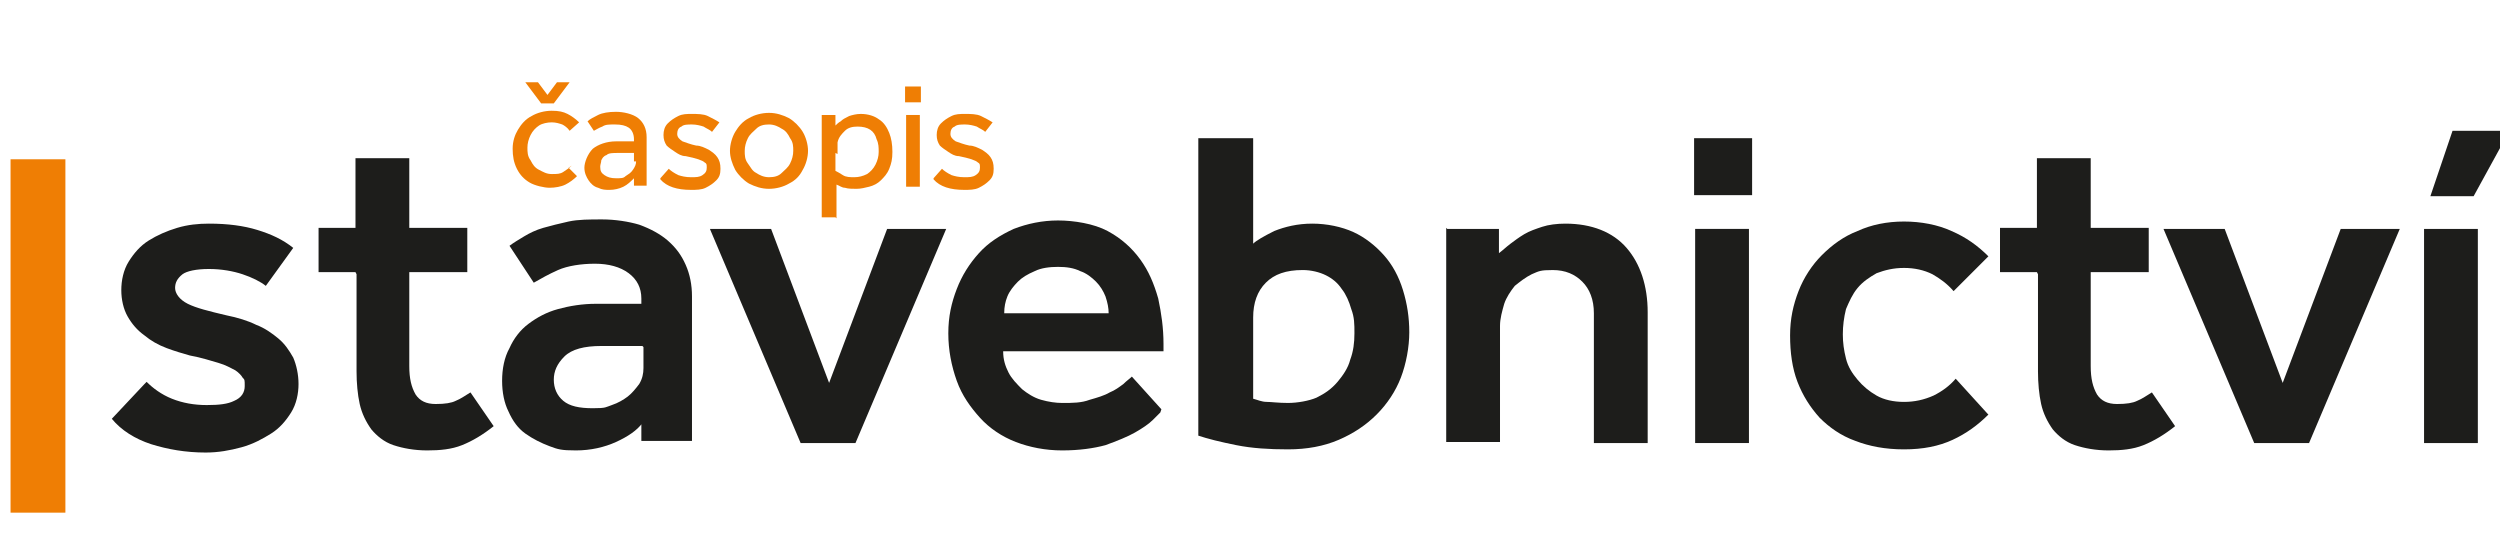 <?xml version="1.0" encoding="UTF-8"?>
<svg xmlns="http://www.w3.org/2000/svg" id="Vrstva_1" data-name="Vrstva 1" version="1.1" viewBox="0 0 237 52">
  <defs>
    <style>
      .cls-1 {
        fill: #ef7e04;
      }

      .cls-1, .cls-2 {
        stroke-width: 0px;
      }

      .cls-2 {
        fill: #1d1d1b;
      }
    </style>
  </defs>
  <g>
    <path class="cls-2" d="M13.9,36.2c.6.6,1.4,1.2,2.4,1.6,1,.4,2.1.6,3.3.6s2-.1,2.6-.4c.7-.3,1-.8,1-1.4s0-.6-.2-.8c-.1-.2-.4-.5-.7-.7-.4-.2-.9-.5-1.6-.7-.7-.2-1.6-.5-2.7-.7-.7-.2-1.4-.4-2.2-.7-.8-.3-1.5-.7-2.1-1.2-.7-.5-1.2-1.1-1.6-1.8-.4-.7-.6-1.6-.6-2.5s.2-1.9.7-2.7c.5-.8,1.1-1.5,1.9-2,.8-.5,1.7-.9,2.7-1.2,1-.3,2-.4,3-.4,1.8,0,3.3.2,4.6.6,1.3.4,2.4.9,3.4,1.7l-2.6,3.6c-.5-.4-1.3-.8-2.2-1.1-.9-.3-2-.5-3.2-.5s-2.1.2-2.5.5c-.5.4-.7.8-.7,1.3s.4,1.1,1.2,1.5c.8.4,2,.7,3.7,1.1,1,.2,2,.5,2.8.9.8.3,1.5.8,2.1,1.3.6.5,1,1.1,1.4,1.8.3.7.5,1.6.5,2.5s-.2,1.9-.7,2.7c-.5.8-1.1,1.5-1.9,2-.8.5-1.7,1-2.8,1.3-1.1.3-2.2.5-3.4.5-1.9,0-3.6-.3-5.2-.8-1.5-.5-2.8-1.3-3.7-2.4l3.1-3.3Z"></path>
    <path class="cls-2" d="M33.7,25.8h-3.5v-4.2h3.5v-6.6h5.1v6.6h5.5v4.2h-5.5v8.9c0,1.2.2,2,.6,2.7.4.6,1,.9,1.9.9s1.5-.1,1.9-.3c.5-.2.9-.5,1.4-.8l2.2,3.2c-1,.8-2,1.4-3,1.8-1,.4-2.1.5-3.3.5s-2.3-.2-3.2-.5-1.6-.9-2.1-1.5c-.5-.7-.9-1.5-1.1-2.4-.2-.9-.3-2-.3-3.1v-9.2Z"></path>
    <path class="cls-2" d="M60.9,40.1c-.5.7-1.4,1.3-2.5,1.8-1.1.5-2.4.8-3.8.8s-1.7-.1-2.5-.4c-.8-.3-1.6-.7-2.3-1.2-.7-.5-1.2-1.2-1.6-2.1-.4-.8-.6-1.8-.6-2.9s.2-2.2.7-3.1c.4-.9,1-1.7,1.8-2.3.8-.6,1.7-1.1,2.8-1.4,1.1-.3,2.3-.5,3.6-.5s.9,0,1.3,0c.5,0,1,0,1.4,0,.5,0,1.1,0,1.6,0v-.5c0-1-.4-1.8-1.2-2.4-.8-.6-1.9-.9-3.2-.9s-2.6.2-3.5.6c-.9.4-1.6.8-2.3,1.2l-2.3-3.5c.4-.3.9-.6,1.4-.9.5-.3,1.1-.6,1.8-.8.7-.2,1.5-.4,2.4-.6.9-.2,2-.2,3.2-.2s2.5.2,3.5.5c1.1.4,2,.9,2.7,1.5.8.7,1.3,1.4,1.7,2.3.4.9.6,1.9.6,3v13.7h-4.8v-1.9ZM60.9,32.8c-.5,0-1,0-1.5,0-.4,0-.8,0-1.3,0-.4,0-.8,0-1.1,0-1.6,0-2.8.3-3.5,1-.7.7-1,1.4-1,2.2s.3,1.5.9,2c.6.5,1.5.7,2.8.7s1.2-.1,1.8-.3c.6-.2,1.1-.5,1.5-.8s.8-.8,1.1-1.2c.3-.5.4-1,.4-1.5v-2Z"></path>
    <path class="cls-2" d="M67.2,21.7h5.9l5.5,14.6,5.5-14.6h5.6l-8.6,20.3h-5.2l-8.6-20.3Z"></path>
    <path class="cls-2" d="M110,39.1c0,0-.3.3-.7.7-.4.4-1,.8-1.7,1.2s-1.7.8-2.8,1.2c-1.1.3-2.5.5-4.1.5s-3.1-.3-4.4-.8c-1.3-.5-2.5-1.3-3.4-2.3-.9-1-1.7-2.1-2.2-3.5-.5-1.4-.8-2.9-.8-4.5s.3-2.9.8-4.2c.5-1.3,1.2-2.4,2.1-3.4.9-1,2-1.7,3.3-2.3,1.3-.5,2.7-.8,4.2-.8s3.4.3,4.7,1c1.3.7,2.3,1.6,3.1,2.7.8,1.1,1.3,2.3,1.7,3.7.3,1.4.5,2.8.5,4.3v.7h-15.2c0,.8.2,1.4.5,2,.3.6.8,1.1,1.3,1.6.5.4,1.1.8,1.8,1,.7.2,1.4.3,2,.3,1,0,1.8,0,2.6-.3.7-.2,1.4-.4,1.9-.7.5-.2.9-.5,1.3-.8.3-.3.6-.5.8-.7l2.8,3.1ZM105.1,29.7c0-.5-.1-1-.3-1.6-.2-.5-.5-1-.9-1.4-.4-.4-.9-.8-1.5-1-.6-.3-1.3-.4-2.1-.4s-1.6.1-2.2.4c-.7.3-1.2.6-1.6,1-.4.4-.8.9-1,1.4-.2.5-.3,1-.3,1.6h10Z"></path>
    <path class="cls-2" d="M113.7,13.1h5.1v10c.3-.3,1-.7,2-1.2,1-.4,2.2-.7,3.6-.7s2.8.3,3.9.8c1.1.5,2.1,1.3,2.9,2.2.8.9,1.4,2,1.8,3.3.4,1.3.6,2.6.6,4s-.3,3-.8,4.3c-.5,1.3-1.3,2.5-2.3,3.5-1,1-2.2,1.8-3.6,2.4-1.4.6-3,.9-4.8.9s-3.4-.1-4.9-.4c-1.5-.3-2.7-.6-3.6-.9V13.1ZM118.8,37.8c.4.1.8.3,1.3.3.4,0,1.1.1,2,.1s2-.2,2.7-.5c.8-.4,1.4-.8,2-1.5.5-.6,1-1.3,1.2-2.1.3-.8.4-1.6.4-2.5s0-1.5-.3-2.3c-.2-.7-.5-1.4-.9-1.9-.4-.6-.9-1-1.5-1.3-.6-.3-1.4-.5-2.2-.5-1.6,0-2.7.4-3.5,1.2-.8.8-1.2,1.9-1.2,3.3v7.7Z"></path>
    <path class="cls-2" d="M137.2,21.7h4.9v2.3c.4-.3.7-.6,1.1-.9.4-.3.8-.6,1.3-.9.5-.3,1.1-.5,1.7-.7.6-.2,1.4-.3,2.2-.3,2.5,0,4.5.8,5.8,2.3s2,3.6,2,6.1v12.4h-5.1v-12.3c0-1.3-.4-2.3-1.1-3-.7-.7-1.6-1.1-2.8-1.1s-1.3.1-2,.4c-.6.3-1.1.7-1.6,1.1-.4.5-.8,1.1-1,1.7-.2.7-.4,1.4-.4,2.1v11h-5.1v-20.3Z"></path>
    <path class="cls-2" d="M160.6,13.1h5.5v5.4h-5.5v-5.4ZM160.7,21.7h5.1v20.3h-5.1v-20.3Z"></path>
    <path class="cls-2" d="M188.5,39.3c-1,1-2.1,1.8-3.4,2.4-1.3.6-2.8.9-4.6.9s-3.3-.3-4.6-.8c-1.4-.5-2.5-1.3-3.4-2.2-.9-1-1.6-2.1-2.1-3.4-.5-1.3-.7-2.8-.7-4.4s.3-2.9.8-4.2c.5-1.3,1.3-2.5,2.2-3.4,1-1,2.1-1.8,3.4-2.3,1.3-.6,2.8-.9,4.4-.9s3.2.3,4.5.9c1.4.6,2.5,1.4,3.5,2.4l-3.3,3.3c-.6-.7-1.3-1.2-2-1.6-.8-.4-1.7-.6-2.7-.6s-1.8.2-2.6.5c-.7.4-1.3.8-1.8,1.4-.5.6-.8,1.3-1.1,2-.2.8-.3,1.6-.3,2.4s.1,1.5.3,2.3c.2.8.6,1.4,1.1,2,.5.6,1.1,1.1,1.8,1.5.7.4,1.6.6,2.6.6s1.9-.2,2.8-.6c.8-.4,1.5-.9,2.1-1.6l3,3.3Z"></path>
    <path class="cls-2" d="M193.1,25.8h-3.5v-4.2h3.5v-6.6h5.1v6.6h5.5v4.2h-5.5v8.9c0,1.2.2,2,.6,2.7.4.6,1,.9,1.9.9s1.5-.1,1.9-.3c.5-.2.9-.5,1.4-.8l2.2,3.2c-1,.8-2,1.4-3,1.8-1,.4-2.1.5-3.3.5s-2.3-.2-3.2-.5-1.6-.9-2.1-1.5c-.5-.7-.9-1.5-1.1-2.4-.2-.9-.3-2-.3-3.1v-9.2Z"></path>
    <path class="cls-2" d="M205,21.7h5.9l5.5,14.6,5.5-14.6h5.6l-8.6,20.3h-5.2l-8.6-20.3Z"></path>
    <path class="cls-2" d="M229.8,21.7h5.1v20.3h-5.1v-20.3ZM232.4,12.4h5.5l-3.4,6.2h-4.1l2.1-6.2Z"></path>
  </g>
  <g>
    <path class="cls-1" d="M53.9,15.9l.8.8c-.3.3-.7.6-1.1.8-.4.2-1,.3-1.5.3s-1.4-.2-1.9-.5c-.5-.3-.9-.7-1.2-1.3s-.4-1.2-.4-1.9.2-1.3.5-1.8c.3-.5.7-1,1.3-1.3.5-.3,1.2-.5,1.9-.5s1.1.1,1.5.3c.4.2.8.5,1.1.8l-.9.8c-.2-.3-.5-.5-.7-.6-.3-.1-.6-.2-1-.2s-.9.1-1.2.3-.6.5-.8.9c-.2.4-.3.8-.3,1.2s0,.8.3,1.2c.2.4.4.7.8.9s.7.4,1.2.4.8,0,1.1-.2c.3-.2.6-.4.8-.6ZM51.3,9.8l-1.5-2h1.2l.9,1.2.9-1.2h1.2l-1.5,2h-1.2Z"></path>
    <path class="cls-1" d="M60.1,17.7v-.8c-.3.3-.6.6-1,.8-.4.2-.9.3-1.3.3s-.7,0-1.1-.2c-.4-.1-.7-.4-.9-.7-.2-.3-.4-.7-.4-1.2s.3-1.3.8-1.8c.5-.4,1.3-.7,2.2-.7s.4,0,.7,0c.2,0,.4,0,.6,0,.2,0,.3,0,.4,0v-.2c0-.5-.2-.9-.5-1.1-.3-.2-.7-.3-1.3-.3s-.9,0-1.2.2c-.3.1-.6.3-.8.4l-.6-.9c.2-.2.6-.4,1-.6.4-.2,1-.3,1.7-.3s1.6.2,2.1.6c.5.4.8,1,.8,1.8v4.2c0,0,0,.2,0,.4h-1.2ZM60.1,15.3v-.8s-.2,0-.3,0c-.2,0-.4,0-.6,0-.2,0-.4,0-.6,0-.5,0-.9,0-1.1.2-.3.1-.4.3-.5.5,0,.2-.1.4-.1.6,0,.4.1.6.4.8.3.2.6.3,1.1.3s.7,0,.9-.2c.3-.2.5-.3.7-.6s.3-.5.3-.8Z"></path>
    <path class="cls-1" d="M62.6,16.9l.8-.9c.2.2.5.4.9.6.3.1.7.2,1.2.2s.8,0,1.1-.2.4-.4.4-.7,0-.4-.2-.5c-.1-.1-.3-.2-.6-.3-.3-.1-.7-.2-1.2-.3-.4,0-.7-.2-1-.4-.3-.2-.6-.4-.8-.6-.2-.3-.3-.6-.3-1s.1-.8.4-1.1c.3-.3.6-.5,1-.7.4-.2.8-.2,1.3-.2s1.1,0,1.5.2c.4.2.8.4,1.1.6l-.7.9c-.2-.2-.5-.3-.8-.5-.3-.1-.7-.2-1.1-.2s-.8,0-1,.2c-.3.1-.4.4-.4.7s.2.5.5.7c.3.1.8.3,1.3.4.4,0,.8.2,1.2.4.3.2.6.4.8.7.2.3.3.6.3,1.1s-.1.8-.4,1.1c-.3.3-.6.5-1,.7s-.9.2-1.4.2c-1.3,0-2.3-.3-2.9-1Z"></path>
    <path class="cls-1" d="M72.9,17.9c-.7,0-1.3-.2-1.9-.5-.5-.3-1-.8-1.3-1.3-.3-.6-.5-1.2-.5-1.8s.2-1.3.5-1.8c.3-.5.7-1,1.3-1.3.5-.3,1.2-.5,1.9-.5s1.3.2,1.9.5c.5.3,1,.8,1.3,1.3.3.5.5,1.2.5,1.8s-.2,1.3-.5,1.8c-.3.6-.7,1-1.3,1.3-.5.3-1.2.5-1.9.5ZM72.9,16.8c.5,0,.9-.1,1.2-.4s.6-.5.8-.9c.2-.4.3-.8.3-1.2s0-.8-.3-1.2c-.2-.4-.4-.7-.8-.9-.3-.2-.7-.4-1.2-.4s-.9.1-1.2.4-.6.5-.8.9c-.2.4-.3.8-.3,1.2s0,.8.3,1.2.4.7.8.9c.3.2.7.4,1.2.4Z"></path>
    <path class="cls-1" d="M79.2,20.6h-1.3v-9.3c0,0,0-.2,0-.4h1.3v1c.1-.1.3-.3.5-.4.2-.2.4-.3.8-.5.3-.1.7-.2,1.1-.2.7,0,1.3.2,1.7.5.5.3.8.8,1,1.3.2.5.3,1.1.3,1.8s-.1,1.1-.3,1.6c-.2.5-.5.8-.8,1.1-.3.3-.7.5-1.1.6s-.8.2-1.2.2-.8,0-1.1-.1c-.3,0-.5-.2-.8-.3v3.2ZM79.2,14.5v1.7c.2.1.4.2.7.4s.7.2,1.1.2.8-.1,1.2-.3c.3-.2.6-.5.8-.9.2-.4.3-.8.3-1.2s0-.8-.2-1.2c-.1-.4-.3-.7-.6-.9s-.7-.3-1.2-.3-.9.1-1.2.4c-.3.3-.6.6-.7,1.1,0,.2,0,.3,0,.5,0,.2,0,.4,0,.6Z"></path>
    <path class="cls-1" d="M85.8,9.7v-1.5h1.5v1.5h-1.5ZM85.9,17.7v-6.8h1.3v6.8h-1.3Z"></path>
    <path class="cls-1" d="M88.5,16.9l.8-.9c.2.2.5.4.9.6.3.1.7.2,1.2.2s.8,0,1.1-.2.4-.4.4-.7,0-.4-.2-.5c-.1-.1-.3-.2-.6-.3-.3-.1-.7-.2-1.2-.3-.4,0-.7-.2-1-.4-.3-.2-.6-.4-.8-.6-.2-.3-.3-.6-.3-1s.1-.8.4-1.1c.3-.3.6-.5,1-.7.4-.2.8-.2,1.3-.2s1.1,0,1.5.2c.4.2.8.4,1.1.6l-.7.9c-.2-.2-.5-.3-.8-.5-.3-.1-.7-.2-1.1-.2s-.8,0-1,.2c-.3.1-.4.4-.4.7s.2.5.5.7c.3.1.8.3,1.3.4.4,0,.8.2,1.2.4.3.2.6.4.8.7.2.3.3.6.3,1.1s-.1.8-.4,1.1c-.3.3-.6.5-1,.7s-.9.2-1.4.2c-1.3,0-2.3-.3-2.9-1Z"></path>
  </g>
  <rect class="cls-1" x="1" y="15.1" width="5.2" height="33.5"></rect>
</svg>

